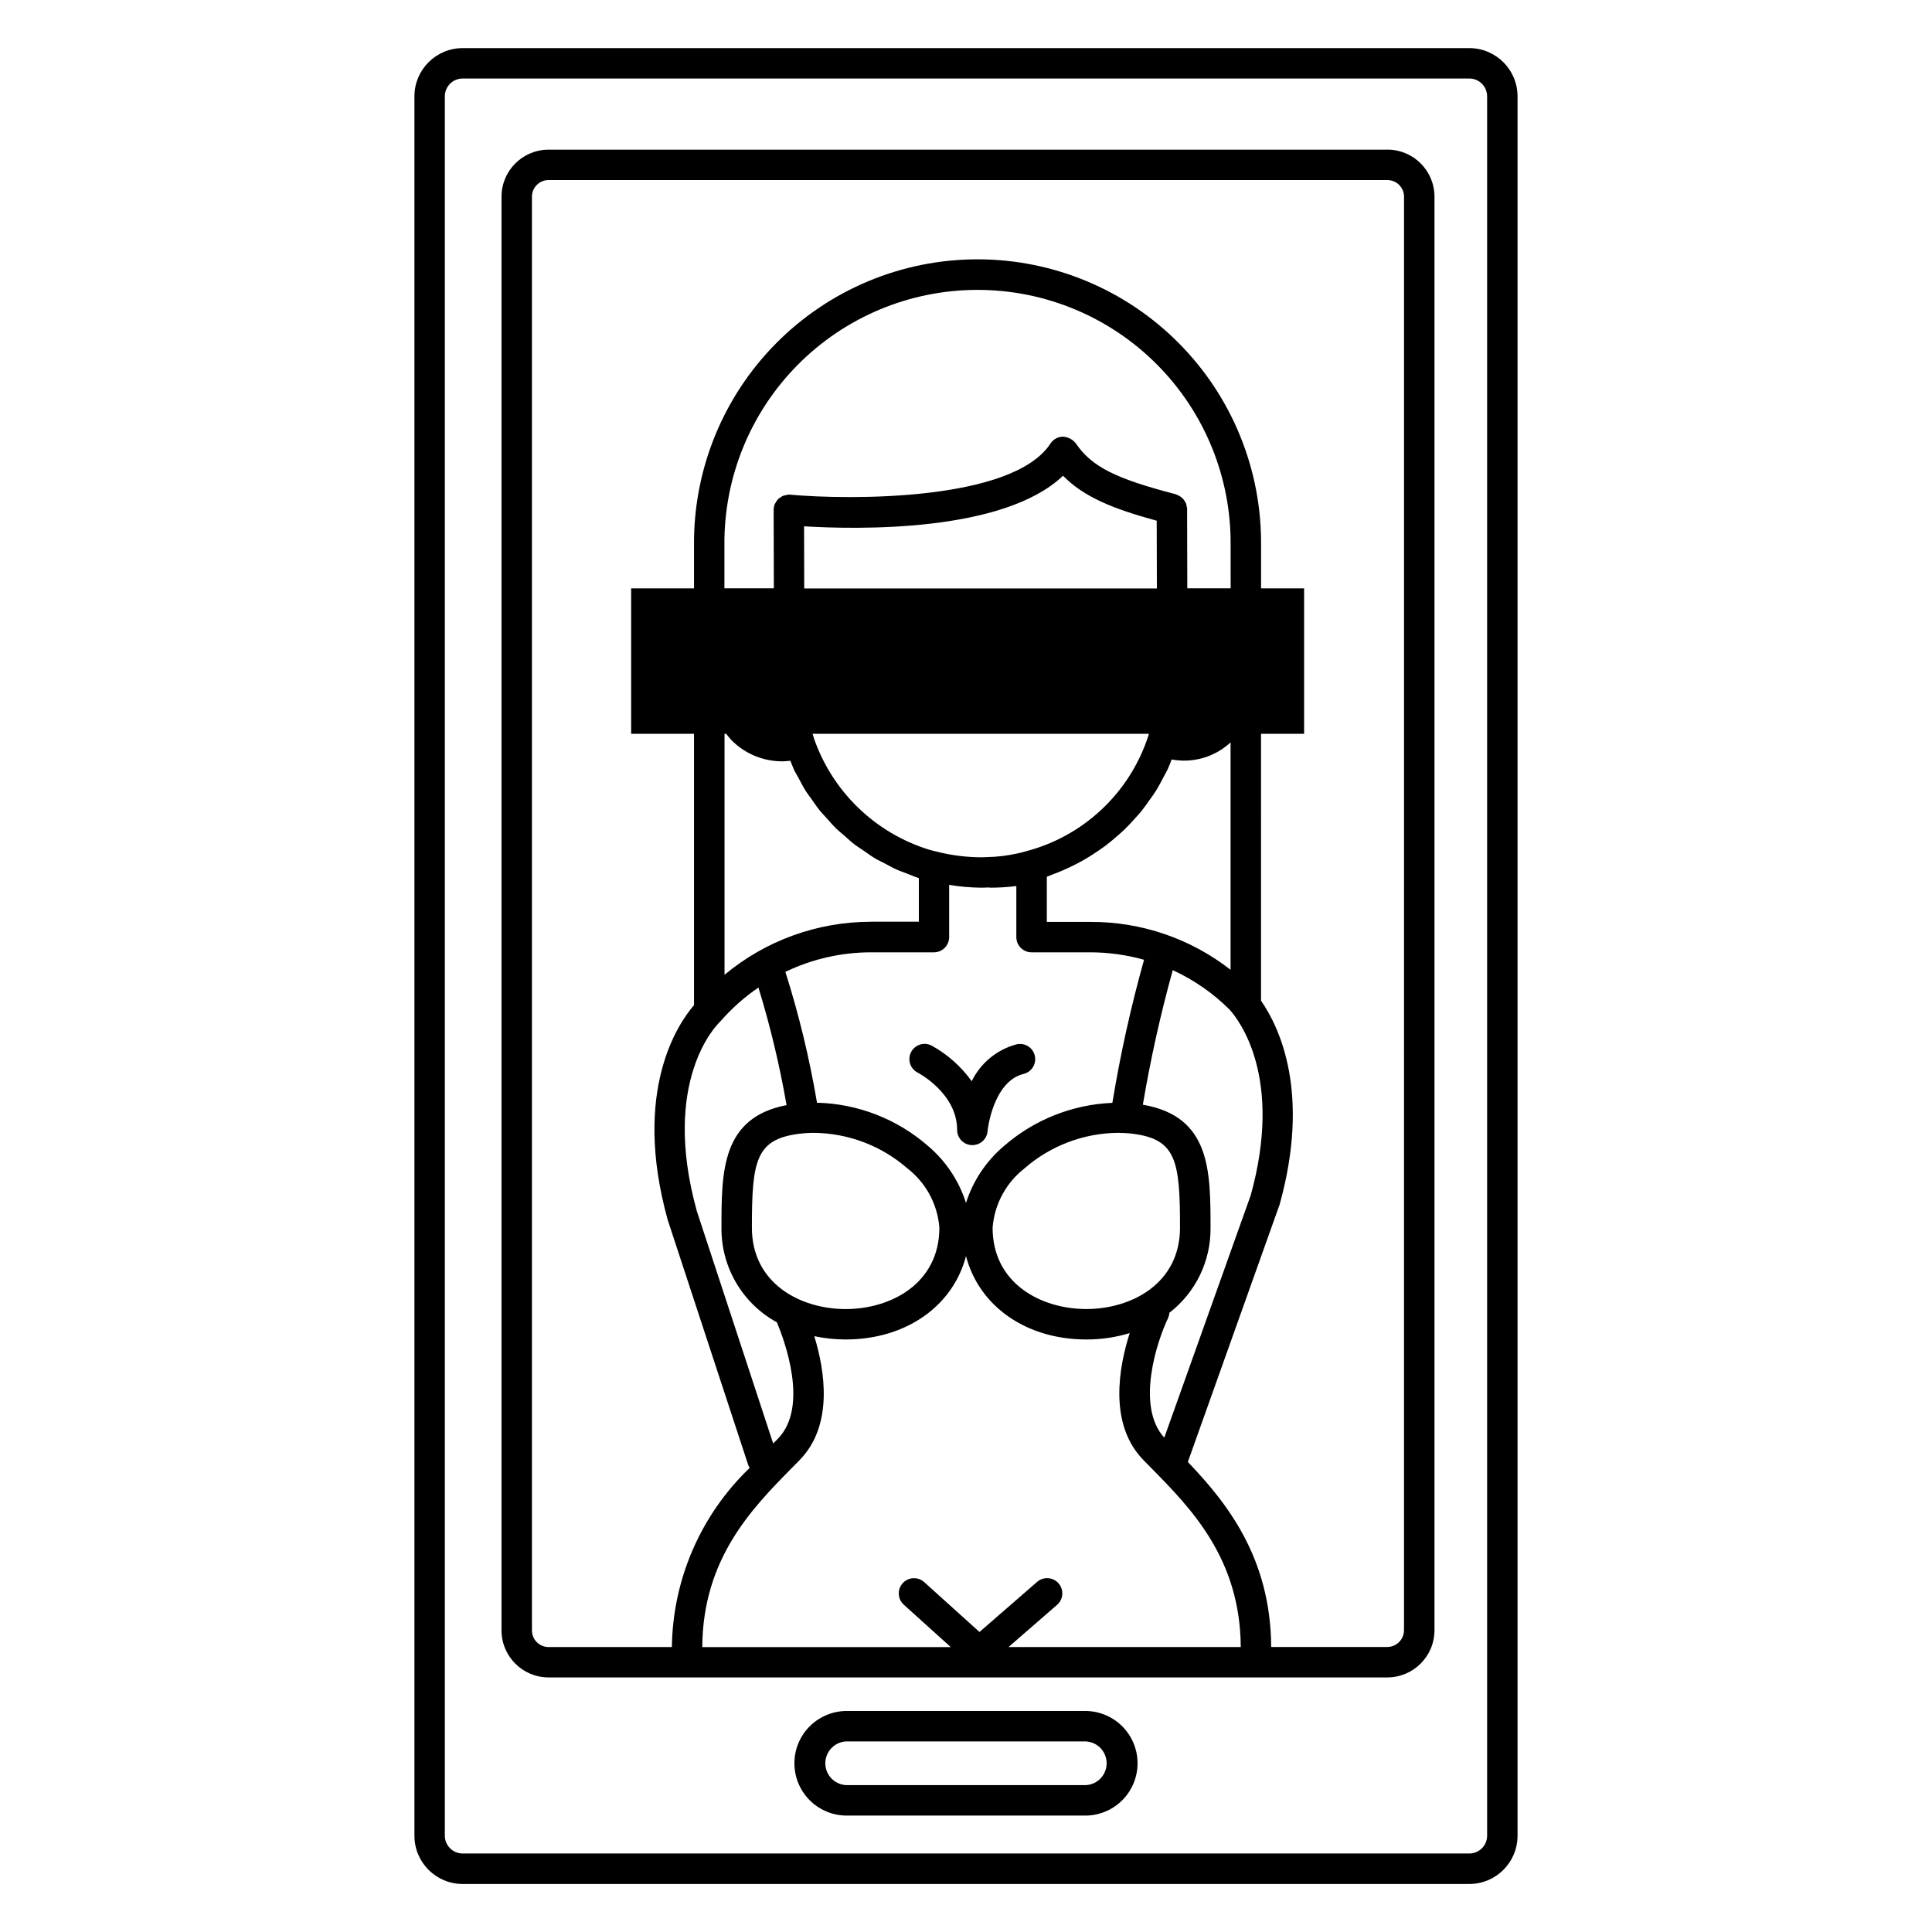 <?xml version="1.0" encoding="UTF-8"?>
<!-- Uploaded to: ICON Repo, www.iconrepo.com, Generator: ICON Repo Mixer Tools -->
<svg fill="#000000" width="800px" height="800px" version="1.1" viewBox="144 144 512 512" xmlns="http://www.w3.org/2000/svg">
 <g>
  <path d="m533.39 156.75h-266.79c-7.051 0.008-12.766 5.719-12.773 12.77v460.98c0.008 7.055 5.723 12.77 12.773 12.777h266.79c7.055-0.008 12.766-5.723 12.773-12.777v-460.98c-0.008-7.051-5.723-12.762-12.773-12.77zm4.711 473.73c0 2.602-2.106 4.711-4.711 4.715h-266.79c-2.602-0.004-4.711-2.113-4.711-4.715v-460.96c0.004-2.602 2.109-4.707 4.711-4.711h266.79c2.602 0.004 4.711 2.109 4.711 4.711z"/>
  <path d="m511.68 183.66h-222.31c-6.879 0.004-12.453 5.578-12.465 12.457v379.96c0.012 6.879 5.586 12.453 12.465 12.457h222.27c6.906-0.004 12.504-5.598 12.512-12.504v-379.92c-0.008-6.879-5.586-12.453-12.465-12.457zm-157.88 349.42 2.137-2.172c9.008-9.246 6.641-23.73 3.859-32.809h-0.004c2.731 0.578 5.512 0.875 8.301 0.875 16.121 0 28.477-8.941 31.906-22.094 3.426 13.148 15.781 22.094 31.906 22.094 3.891 0.012 7.758-0.559 11.48-1.691-2.875 9.004-5.656 24.105 3.617 33.625l2.133 2.172c10.555 10.727 23.539 23.961 23.68 47.398h-61.531l12.855-11.18c1.68-1.461 1.859-4.008 0.398-5.688-1.461-1.684-4.008-1.859-5.688-0.398l-15.27 13.281-14.668-13.227c-1.656-1.488-4.207-1.348-5.695 0.309-1.488 1.66-1.348 4.211 0.309 5.695l12.445 11.23h-65.863c0.156-23.461 13.137-36.695 23.691-47.422zm98.746-8.09c-7.633-8.34-1.914-25.605 0.977-31.625 0.215-0.461 0.344-0.957 0.371-1.461 6.981-5.391 11.02-13.746 10.91-22.562 0-15.18-0.055-29.508-17.938-32.586 2.027-12.012 4.672-23.914 7.926-35.656 5.609 2.574 10.715 6.121 15.082 10.48 2.606 2.906 14.203 18.031 5.582 49.172zm-52.547-62.203c-1.883-5.93-5.414-11.207-10.184-15.203-8.156-7.07-18.512-11.086-29.301-11.355-1.984-11.738-4.785-23.324-8.379-34.676 7.066-3.398 14.801-5.168 22.641-5.176h16.727c1.07 0 2.094-0.426 2.852-1.184 0.754-0.754 1.18-1.781 1.18-2.848v-13.844c2.789 0.465 5.613 0.715 8.445 0.742 0.613 0 1.188 0 1.594-0.047 0.402-0.047 0.66 0.047 0.875 0.047 2.301 0.004 4.606-0.141 6.891-0.43v13.531c0 2.227 1.805 4.031 4.031 4.031h15.617c4.797 0.012 9.574 0.676 14.191 1.973v0.031c-3.492 12.465-6.293 25.113-8.387 37.887-10.539 0.434-20.621 4.426-28.598 11.324-4.773 3.996-8.309 9.266-10.195 15.195zm-56.738 6.551c0-17.598 0.969-23.406 12.461-24.867h-0.004c1.336-0.168 2.684-0.254 4.031-0.254 9.094 0.098 17.859 3.434 24.715 9.41 4.918 3.809 7.996 9.516 8.48 15.715 0 14.82-12.871 21.574-24.832 21.574-11.961 0-24.855-6.75-24.855-21.574zm89.746-81.023h-11.586v-11.961c0.527-0.176 1.008-0.422 1.512-0.613 0.934-0.336 1.84-0.707 2.742-1.094 1.145-0.504 2.258-1.008 3.356-1.578 0.863-0.441 1.715-0.898 2.551-1.387 1.066-0.621 2.102-1.289 3.125-1.98 0.785-0.535 1.57-1.062 2.332-1.637 1.008-0.75 1.934-1.559 2.871-2.371 0.707-0.609 1.414-1.211 2.086-1.859 0.918-0.883 1.77-1.824 2.621-2.769 0.605-0.676 1.23-1.324 1.797-2.016 0.84-1.039 1.602-2.137 2.367-3.234 0.504-0.695 1.008-1.367 1.457-2.086 0.789-1.254 1.48-2.578 2.168-3.906 0.332-0.637 0.711-1.238 1.008-1.891 0.406-0.863 0.727-1.773 1.09-2.664h-0.008c5.629 1.051 11.426-0.633 15.617-4.531v60.266c-10.594-8.273-23.664-12.742-37.105-12.688zm17.531-106.3 0.047 17.93h-93.457l-0.039-16.465c13.855 0.84 52.801 1.723 68.625-13.406 5.519 5.633 13.262 8.77 24.824 11.922zm-90.805 57.746c-0.145-0.43-0.25-0.867-0.387-1.293h89.125c-0.074 0.238-0.125 0.48-0.207 0.711h-0.004c-4.965 15.109-17.324 26.625-32.746 30.516-0.496 0.16-1 0.289-1.512 0.391-2.852 0.66-5.766 1.02-8.691 1.062-0.332 0.031-0.672 0.047-1.008 0.043-4.023 0.004-8.035-0.488-11.938-1.469-0.715-0.152-1.48-0.359-2.109-0.539h-0.004c-14.266-4.402-25.594-15.324-30.52-29.422zm55.773 113.86-0.004 0.004c6.859-5.981 15.625-9.316 24.723-9.414 1.348 0.004 2.695 0.086 4.031 0.254 11.492 1.461 12.461 7.269 12.461 24.867 0 14.82-12.871 21.574-24.832 21.574-11.961 0-24.836-6.734-24.836-21.559 0.484-6.191 3.551-11.895 8.453-15.707zm54.629-153.71h-11.488l-0.051-20.898c0-0.047 0.023-0.086 0.023-0.137v0.004c-0.027-0.258-0.078-0.508-0.156-0.75-0.027-0.215-0.066-0.426-0.125-0.633-0.094-0.223-0.211-0.434-0.348-0.633-0.117-0.215-0.258-0.422-0.414-0.609-0.141-0.16-0.297-0.305-0.461-0.434-0.219-0.18-0.449-0.336-0.695-0.465-0.176-0.094-0.355-0.176-0.539-0.242-0.105-0.035-0.191-0.105-0.301-0.137-16.121-4.18-22.289-7.34-26.492-13.504v0.004c-0.824-1.039-2.051-1.68-3.371-1.758-1.348 0.012-2.602 0.699-3.336 1.828-9.98 15.297-53.172 14.973-68.977 13.547-0.059 0-0.117 0.023-0.176 0-0.059-0.023-0.117-0.035-0.18-0.035h-0.004c-0.246 0.023-0.492 0.074-0.73 0.152-0.223 0.023-0.445 0.07-0.664 0.129-0.324 0.141-0.629 0.32-0.906 0.539-0.141 0.07-0.277 0.148-0.406 0.238 0 0-0.031 0.051-0.055 0.07h-0.004c-0.285 0.297-0.523 0.637-0.711 1.008-0.059 0.117-0.16 0.203-0.211 0.316-0.219 0.508-0.332 1.051-0.332 1.602l0.051 20.793h-13.098v-11.426c-0.156-17.891 6.844-35.102 19.438-47.805 12.598-12.707 29.746-19.855 47.637-19.855 17.891 0 35.039 7.148 47.637 19.855 12.594 12.703 19.594 29.914 19.438 47.805zm-133.69 38.543h-0.004c0.453 0.617 0.941 1.211 1.469 1.77 3.566 3.559 8.41 5.555 13.449 5.539 0.699-0.012 1.398-0.066 2.094-0.156 0.379 0.898 0.695 1.824 1.113 2.695 0.273 0.555 0.613 1.062 0.902 1.605 0.711 1.344 1.41 2.695 2.227 3.969 0.387 0.605 0.852 1.152 1.258 1.742 0.805 1.152 1.594 2.328 2.484 3.414 0.504 0.613 1.078 1.16 1.605 1.754 0.887 1.008 1.75 2.016 2.707 2.926 0.613 0.594 1.293 1.113 1.934 1.676 0.957 0.848 1.883 1.715 2.898 2.488 0.711 0.543 1.512 1.008 2.223 1.512 1.008 0.707 2.016 1.441 3.082 2.082 0.801 0.48 1.664 0.871 2.519 1.309 1.066 0.57 2.117 1.176 3.231 1.672 0.887 0.398 1.824 0.699 2.742 1.059 1.039 0.402 2.051 0.863 3.125 1.203v11.551h-12.695l-0.004 0.012c-14.18 0.004-27.906 4.977-38.797 14.051v-63.855zm-1.738 76.43c0.055-0.055 0.082-0.133 0.133-0.188 0.051-0.055 0.117-0.07 0.16-0.121h-0.004c2.945-3.367 6.301-6.344 9.996-8.863 3.141 10.219 5.629 20.625 7.453 31.156-17.195 3.324-17.246 17.48-17.246 32.465-0.059 5.121 1.273 10.164 3.863 14.582 2.586 4.422 6.328 8.055 10.82 10.508 1.906 4.535 8.613 22.293 0.277 30.848l-1.254 1.273-20.242-61.609c-9.582-34.59 5.336-49.379 6.039-50.039zm181.37 161.14v-0.004c-0.004 2.457-1.996 4.445-4.449 4.445h-30.75c-0.125-23.68-11.77-38.238-22.086-49.031l24.336-68.262c8.148-29.391 0.105-46.68-4.941-53.984l-0.004-70.723h11.418v-38.543h-11.406v-11.445c0.164-20.035-7.68-39.305-21.789-53.527-14.109-14.227-33.312-22.227-53.348-22.227s-39.238 8-53.348 22.227c-14.109 14.223-21.953 33.492-21.789 53.527v11.445h-16.66v38.543h16.66v71.91c-4.188 4.84-16.461 22.672-6.977 56.891l21.348 64.992v-0.004c0.102 0.266 0.23 0.516 0.387 0.75-12.961 12.422-20.391 29.527-20.625 47.48h-32.684c-2.43-0.004-4.398-1.969-4.402-4.398v-379.97c0.004-2.43 1.973-4.394 4.402-4.398h222.31c2.43 0.004 4.398 1.969 4.402 4.398z"/>
  <path d="m431.23 597.43h-62.473c-3.738-0.098-7.359 1.316-10.039 3.926-2.684 2.609-4.195 6.191-4.195 9.93 0 3.742 1.512 7.324 4.195 9.934 2.68 2.609 6.301 4.023 10.039 3.922h62.473c3.738 0.102 7.359-1.312 10.043-3.922 2.68-2.609 4.191-6.191 4.191-9.934 0-3.738-1.512-7.32-4.191-9.93-2.684-2.609-6.305-4.023-10.043-3.926zm0 19.648h-62.473c-1.578 0.066-3.113-0.512-4.254-1.605-1.141-1.094-1.785-2.606-1.785-4.188 0-1.578 0.645-3.09 1.785-4.184 1.141-1.094 2.676-1.676 4.254-1.609h62.473c1.578-0.066 3.117 0.516 4.258 1.609 1.137 1.094 1.781 2.606 1.781 4.184 0 1.582-0.645 3.094-1.781 4.188-1.141 1.094-2.68 1.672-4.258 1.605z"/>
  <path d="m415.22 428.61c1.055-0.246 1.965-0.902 2.527-1.824 0.566-0.922 0.734-2.031 0.473-3.082-0.262-1.047-0.934-1.945-1.867-2.496-0.93-0.547-2.043-0.699-3.086-0.418-5.137 1.414-9.418 4.961-11.758 9.746-2.781-3.891-6.398-7.109-10.582-9.422-0.953-0.512-2.07-0.617-3.102-0.293-1.035 0.324-1.891 1.047-2.387 2.012-0.492 0.961-0.578 2.082-0.234 3.106 0.34 1.027 1.078 1.871 2.051 2.348 0.102 0.055 10.395 5.441 10.395 15.145-0.004 2.152 1.68 3.926 3.828 4.031h0.207c2.078 0.012 3.824-1.562 4.027-3.633-0.035-0.137 1.379-13.184 9.508-15.219z"/>
 </g>
</svg>